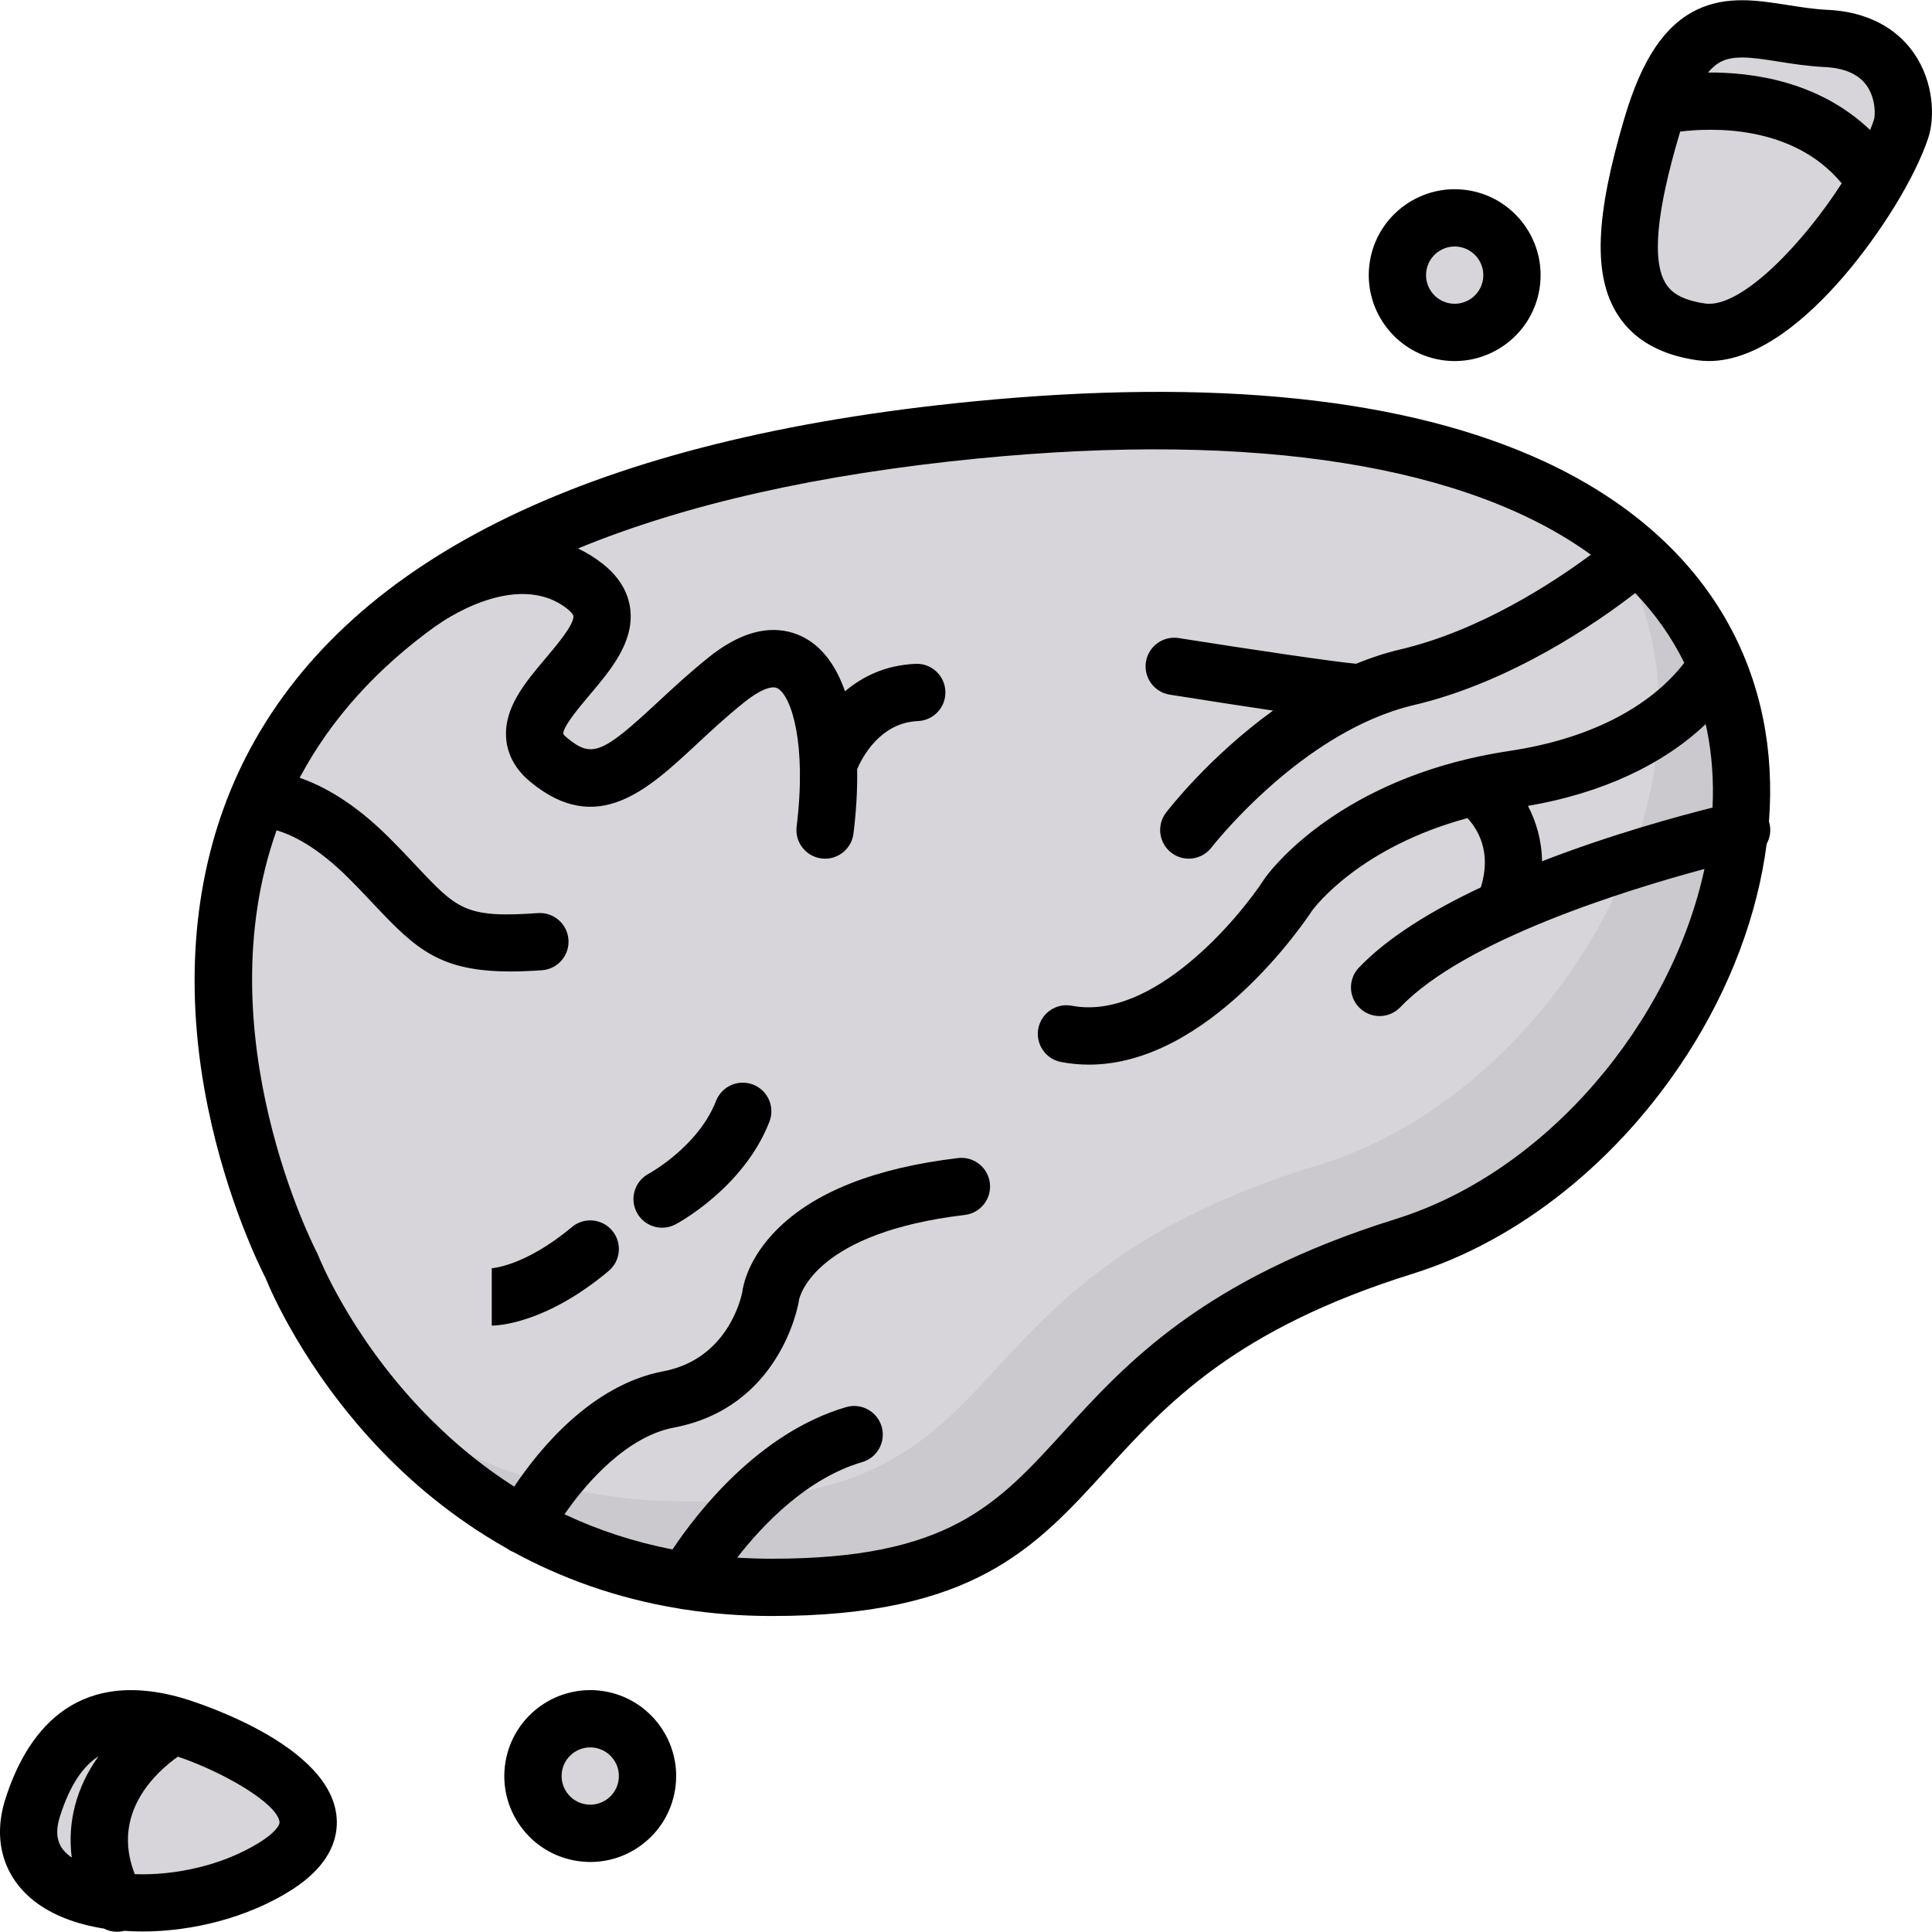 <?xml version="1.0" encoding="iso-8859-1"?>
<!-- Uploaded to: SVG Repo, www.svgrepo.com, Generator: SVG Repo Mixer Tools -->
<svg height="800px" width="800px" version="1.1" id="Layer_1" xmlns="http://www.w3.org/2000/svg" xmlns:xlink="http://www.w3.org/1999/xlink" 
	 viewBox="0 0 511.999 511.999" xml:space="preserve">
<path style="fill:#D7D5D9;" d="M76.771,334.156c0,0-101.409-194.446,182.729-220.202S476.537,299.25,371.699,331.119
	s-73.762,89.833-168.277,89.132C108.905,419.551,76.771,334.156,76.771,334.156z"/>
<path style="opacity:0.27;fill:#ACAAB1;enable-background:new    ;" d="M425.414,140.874
	c40.135,58.352-10.584,148.002-76.002,167.888c-104.84,31.869-73.762,89.834-168.277,89.132
	c-36.42-0.27-63.569-13.119-83.195-28.808c19.091,23.685,52.49,50.771,105.551,51.165c94.515,0.7,63.439-57.263,168.277-89.132
	C446.329,308.454,501.8,195.16,425.414,140.874z"/>
<g>
	<path style="fill:#D7D5D9;" d="M46.027,457.23c-10.421-2.954-28.726-5.472-37.389,21.886
		c-8.663,27.358,37.389,32.373,64.291,15.503C99.831,477.748,57.107,460.37,46.027,457.23z"/>
	<circle style="fill:#D7D5D9;" cx="385.503" cy="72.915" r="15.18"/>
	<circle style="fill:#D7D5D9;" cx="156.416" cy="470.664" r="15.18"/>
	<path style="fill:#D7D5D9;" d="M457.219,8.037c0.373-0.071,0.751-0.13,1.13-0.18C457.969,7.908,457.593,7.966,457.219,8.037z"/>
	<path style="fill:#D7D5D9;" d="M442.371,85.57c-0.286-0.135-0.557-0.283-0.831-0.428C441.814,85.287,442.085,85.436,442.371,85.57z
		"/>
	<path style="fill:#D7D5D9;" d="M456.082,8.293c0.366-0.094,0.736-0.178,1.108-0.25C456.818,8.115,456.449,8.199,456.082,8.293z"/>
	<path style="fill:#D7D5D9;" d="M458.51,7.837c0.371-0.047,0.746-0.084,1.122-0.112C459.255,7.752,458.881,7.79,458.51,7.837z"/>
	<path style="fill:#D7D5D9;" d="M443.848,86.203c-0.29-0.112-0.564-0.238-0.843-0.358C443.284,85.965,443.557,86.09,443.848,86.203z
		"/>
	<path style="fill:#D7D5D9;" d="M440.995,84.858c-0.28-0.159-0.544-0.332-0.812-0.502C440.45,84.526,440.714,84.699,440.995,84.858z
		"/>
	<path style="fill:#D7D5D9;" d="M438.545,83.188c-0.256-0.208-0.497-0.431-0.738-0.653
		C438.048,82.757,438.288,82.979,438.545,83.188z"/>
	<path style="fill:#D7D5D9;" d="M455.999,87.785c-0.327,0.061-0.653,0.112-0.977,0.155
		C455.346,87.898,455.671,87.846,455.999,87.785z"/>
	<path style="fill:#D7D5D9;" d="M437.466,82.228c-0.241-0.235-0.467-0.483-0.692-0.731
		C436.999,81.746,437.225,81.994,437.466,82.228z"/>
	<path style="fill:#D7D5D9;" d="M454.901,8.64c0.354-0.117,0.709-0.226,1.069-0.32C455.611,8.416,455.255,8.523,454.901,8.64z"/>
	<path style="fill:#D7D5D9;" d="M453.679,9.099c0.351-0.149,0.704-0.281,1.061-0.404C454.384,8.818,454.03,8.951,453.679,9.099z"/>
	<path style="fill:#D7D5D9;" d="M439.721,84.064c-0.27-0.184-0.524-0.382-0.779-0.577C439.197,83.684,439.45,83.881,439.721,84.064z
		"/>
	<path style="fill:#D7D5D9;" d="M451.469,10.241c0.338-0.208,0.679-0.404,1.023-0.583C452.148,9.838,451.807,10.034,451.469,10.241z
		"/>
	<path style="fill:#D7D5D9;" d="M453.289,88.079c-0.331,0.009-0.66,0.007-0.988-0.006C452.628,88.086,452.958,88.088,453.289,88.079
		z"/>
	<path style="fill:#D7D5D9;" d="M466.258,7.933c0.413,0.046,0.829,0.095,1.248,0.149C467.087,8.028,466.671,7.979,466.258,7.933z"/>
	<path style="fill:#D7D5D9;" d="M467.668,8.103c0.878,0.114,1.769,0.243,2.673,0.381C469.437,8.346,468.547,8.216,467.668,8.103z"/>
	<path style="fill:#D7D5D9;" d="M451.974,88.059c-0.396-0.024-0.789-0.058-1.179-0.114
		C451.185,88.001,451.578,88.034,451.974,88.059z"/>
	<path style="fill:#D7D5D9;" d="M454.723,87.98c-0.403,0.046-0.805,0.079-1.202,0.095C453.918,88.059,454.319,88.026,454.723,87.98z
		"/>
	<path style="fill:#D7D5D9;" d="M470.379,8.49c0.467,0.071,0.935,0.145,1.408,0.219C471.314,8.633,470.845,8.561,470.379,8.49z"/>
	<path style="fill:#D7D5D9;" d="M459.769,7.716c0.78-0.055,1.573-0.072,2.376-0.06C461.342,7.643,460.551,7.661,459.769,7.716z"/>
	<path style="fill:#D7D5D9;" d="M445.427,86.755c-0.288-0.091-0.56-0.194-0.839-0.291C444.868,86.561,445.139,86.664,445.427,86.755
		z"/>
	<path style="fill:#D7D5D9;" d="M447.111,87.229c-0.279-0.07-0.541-0.152-0.813-0.228C446.57,87.077,446.833,87.159,447.111,87.229z
		"/>
	<path style="fill:#D7D5D9;" d="M448.9,87.624c-0.237-0.046-0.458-0.102-0.69-0.152C448.441,87.522,448.664,87.579,448.9,87.624z"/>
	<path style="fill:#D7D5D9;" d="M463.632,7.709c0.821,0.047,1.652,0.118,2.496,0.209C465.284,7.828,464.452,7.756,463.632,7.709z"/>
	<path style="fill:#D7D5D9;" d="M462.293,7.658c0.392,0.008,0.785,0.022,1.182,0.044C463.079,7.68,462.685,7.665,462.293,7.658z"/>
	<path style="fill:#D7D5D9;" d="M452.563,9.623c0.345-0.177,0.692-0.341,1.042-0.491C453.256,9.282,452.908,9.445,452.563,9.623z"/>
	<path style="fill:#D7D5D9;" d="M431.85,67.809c-0.031-0.536-0.05-1.086-0.061-1.646C431.801,66.723,431.819,67.273,431.85,67.809z"
		/>
	<path style="fill:#D7D5D9;" d="M434.917,43.94c0.229-0.936,0.47-1.888,0.723-2.857C435.387,42.052,435.145,43.004,434.917,43.94z"
		/>
	<path style="fill:#D7D5D9;" d="M432.361,57.116c0.094-0.723,0.2-1.46,0.318-2.21C432.562,55.655,432.455,56.393,432.361,57.116z"/>
	<path style="fill:#D7D5D9;" d="M436.485,81.184c-0.225-0.261-0.434-0.536-0.642-0.814
		C436.052,80.647,436.261,80.922,436.485,81.184z"/>
	<path style="fill:#D7D5D9;" d="M432.004,69.659c-0.055-0.502-0.097-1.018-0.133-1.542
		C431.907,68.641,431.949,69.157,432.004,69.659z"/>
	<path style="fill:#D7D5D9;" d="M431.782,65.863c-0.007-0.571-0.001-1.157,0.012-1.752
		C431.781,64.707,431.775,65.292,431.782,65.863z"/>
	<path style="fill:#D7D5D9;" d="M432.091,59.448c0.069-0.682,0.149-1.379,0.239-2.089C432.241,58.069,432.16,58.766,432.091,59.448z
		"/>
	<path style="fill:#D7D5D9;" d="M432.712,54.684c0.12-0.763,0.253-1.542,0.397-2.334C432.965,53.141,432.833,53.921,432.712,54.684z
		"/>
	<path style="fill:#D7D5D9;" d="M433.657,49.517c0.174-0.848,0.36-1.711,0.559-2.591C434.017,47.806,433.831,48.669,433.657,49.517z
		"/>
	<path style="fill:#D7D5D9;" d="M432.247,71.417c-0.079-0.469-0.144-0.95-0.202-1.44C432.103,70.467,432.168,70.95,432.247,71.417z"
		/>
	<path style="fill:#D7D5D9;" d="M431.904,61.685c0.042-0.645,0.098-1.302,0.163-1.972C432.002,60.381,431.947,61.04,431.904,61.685z
		"/>
	<path style="fill:#D7D5D9;" d="M433.145,52.152c0.148-0.806,0.307-1.625,0.477-2.46C433.451,50.525,433.292,51.346,433.145,52.152z
		"/>
	<path style="fill:#D7D5D9;" d="M431.802,63.822c0.018-0.607,0.048-1.23,0.087-1.862C431.849,62.593,431.819,63.215,431.802,63.822z
		"/>
	<path style="fill:#D7D5D9;" d="M435.661,40.999c0.257-0.984,0.526-1.984,0.809-3.002C436.188,39.016,435.919,40.017,435.661,40.999
		z"/>
	<path style="fill:#D7D5D9;" d="M432.578,73.083c-0.101-0.437-0.189-0.888-0.271-1.344
		C432.389,72.195,432.477,72.647,432.578,73.083z"/>
	<path style="fill:#D7D5D9;" d="M448.214,12.811c0.323-0.318,0.648-0.62,0.977-0.904C448.863,12.191,448.537,12.494,448.214,12.811z
		"/>
	<path style="fill:#D7D5D9;" d="M449.219,11.885c0.33-0.282,0.662-0.545,0.998-0.794C449.881,11.339,449.548,11.603,449.219,11.885z
		"/>
	<path style="fill:#D7D5D9;" d="M435.601,80.054c-0.206-0.288-0.398-0.591-0.586-0.895
		C435.203,79.463,435.394,79.765,435.601,80.054z"/>
	<path style="fill:#D7D5D9;" d="M450.317,11.014c0.33-0.242,0.663-0.466,0.998-0.677C450.98,10.548,450.647,10.772,450.317,11.014z"
		/>
	<path style="fill:#D7D5D9;" d="M434.113,77.532c-0.166-0.345-0.319-0.703-0.467-1.067
		C433.795,76.828,433.947,77.187,434.113,77.532z"/>
	<path style="fill:#D7D5D9;" d="M434.81,78.836c-0.186-0.316-0.358-0.646-0.527-0.979C434.452,78.191,434.623,78.52,434.81,78.836z"
		/>
	<path style="fill:#D7D5D9;" d="M444.131,18.078c0.29-0.477,0.584-0.933,0.88-1.37C444.715,17.144,444.421,17.602,444.131,18.078z"
		/>
	<path style="fill:#D7D5D9;" d="M432.999,74.656c-0.123-0.406-0.234-0.825-0.339-1.25C432.764,73.831,432.874,74.251,432.999,74.656
		z"/>
	<path style="fill:#D7D5D9;" d="M447.136,13.949c0.31-0.35,0.622-0.682,0.937-0.998C447.757,13.267,447.445,13.599,447.136,13.949z"
		/>
	<path style="fill:#D7D5D9;" d="M445.138,16.525c0.614-0.893,1.241-1.703,1.878-2.436C446.378,14.822,445.752,15.631,445.138,16.525
		z"/>
	<path style="fill:#D7D5D9;" d="M433.51,76.139c-0.146-0.374-0.277-0.763-0.404-1.157C433.234,75.375,433.364,75.764,433.51,76.139z
		"/>
	<path style="fill:#D7D5D9;" d="M434.248,46.782c0.201-0.891,0.415-1.798,0.64-2.721C434.663,44.984,434.449,45.891,434.248,46.782z
		"/>
	<path style="fill:#D7D5D9;" d="M476.097,75.452c-0.398,0.384-0.797,0.762-1.198,1.133C475.3,76.214,475.699,75.836,476.097,75.452z
		"/>
	<path style="fill:#D7D5D9;" d="M474.789,76.689c-0.436,0.403-0.874,0.797-1.314,1.185
		C473.914,77.486,474.351,77.092,474.789,76.689z"/>
	<path style="fill:#D7D5D9;" d="M480.349,71.088c-0.397,0.433-0.796,0.86-1.198,1.283C479.552,71.949,479.952,71.52,480.349,71.088z
		"/>
	<path style="fill:#D7D5D9;" d="M481.738,69.546c-0.432,0.489-0.867,0.974-1.306,1.452C480.87,70.52,481.306,70.035,481.738,69.546z
		"/>
	<path style="fill:#D7D5D9;" d="M473.225,78.092c-0.366,0.321-0.734,0.636-1.101,0.944
		C472.491,78.727,472.859,78.412,473.225,78.092z"/>
	<path style="fill:#D7D5D9;" d="M470.386,80.447c-0.383,0.3-0.765,0.591-1.149,0.877C469.621,81.039,470.004,80.748,470.386,80.447z
		"/>
	<path style="fill:#D7D5D9;" d="M468.915,81.565c-0.42,0.309-0.841,0.611-1.262,0.902C468.074,82.175,468.494,81.873,468.915,81.565
		z"/>
	<path style="fill:#D7D5D9;" d="M502.597,37.373c-0.2,0.484-0.412,0.977-0.637,1.481C502.185,38.35,502.396,37.856,502.597,37.373z"
		/>
	<path style="fill:#D7D5D9;" d="M483.029,68.059c-0.395,0.462-0.792,0.921-1.193,1.374C482.237,68.98,482.635,68.522,483.029,68.059
		z"/>
	<path style="fill:#D7D5D9;" d="M471.859,79.259c-0.436,0.362-0.872,0.718-1.31,1.063C470.987,79.977,471.423,79.622,471.859,79.259
		z"/>
	<path style="fill:#D7D5D9;" d="M444.001,18.293c-0.3,0.498-0.596,1.013-0.89,1.555l0,0
		C443.405,19.306,443.703,18.792,444.001,18.293z"/>
	<path style="fill:#D7D5D9;" d="M493.977,53.311c-0.703,1.09-1.432,2.187-2.184,3.284C492.545,55.498,493.274,54.401,493.977,53.311
		z"/>
	<path style="fill:#D7D5D9;" d="M491.772,56.625c-1.121,1.635-2.294,3.273-3.51,4.894C489.478,59.898,490.651,58.261,491.772,56.625
		z"/>
	<path style="fill:#D7D5D9;" d="M501.127,40.663L501.127,40.663c0.263-0.552,0.511-1.09,0.749-1.621
		C501.638,39.572,501.39,40.112,501.127,40.663z"/>
	<path style="fill:#D7D5D9;" d="M499.577,16.664c-0.524-0.579-1.098-1.134-1.726-1.661
		C498.479,15.529,499.052,16.085,499.577,16.664z"/>
	<path style="fill:#D7D5D9;" d="M488.221,61.574c-0.795,1.06-1.609,2.111-2.439,3.151C486.612,63.685,487.426,62.634,488.221,61.574
		z"/>
	<path style="fill:#D7D5D9;" d="M467.61,82.496c-0.433,0.299-0.867,0.585-1.301,0.863C466.742,83.081,467.176,82.795,467.61,82.496z
		"/>
	<path style="fill:#D7D5D9;" d="M476.351,75.206c0.871-0.846,1.737-1.72,2.593-2.617C478.089,73.487,477.224,74.36,476.351,75.206z"
		/>
	<path style="fill:#D7D5D9;" d="M485.666,64.871c-0.821,1.026-1.657,2.04-2.507,3.037C484.009,66.911,484.845,65.897,485.666,64.871
		z"/>
	<path style="fill:#D7D5D9;" d="M437.377,34.803c-0.311,1.068-0.609,2.118-0.895,3.15C436.768,36.921,437.066,35.872,437.377,34.803
		L437.377,34.803z"/>
	<path style="fill:#D7D5D9;" d="M493.401,12.257c1.289,0.57,2.44,1.238,3.465,1.979C495.841,13.495,494.691,12.827,493.401,12.257z"
		/>
	<path style="fill:#D7D5D9;" d="M480.604,9.937c0.088,0.009,0.176,0.018,0.265,0.026C480.78,9.955,480.692,9.946,480.604,9.937z"/>
	<path style="fill:#D7D5D9;" d="M503.243,35.746c-0.171,0.453-0.355,0.92-0.551,1.396C502.887,36.666,503.072,36.199,503.243,35.746
		z"/>
	<path style="fill:#D7D5D9;" d="M464.65,84.375c-0.427,0.248-0.853,0.484-1.279,0.709C463.797,84.859,464.223,84.622,464.65,84.375z
		"/>
	<path style="fill:#D7D5D9;" d="M482.227,10.081c0.083,0.006,0.165,0.012,0.248,0.017C482.393,10.092,482.31,10.087,482.227,10.081z
		"/>
	<path style="fill:#D7D5D9;" d="M476.004,9.36c0.1,0.015,0.2,0.029,0.302,0.044C476.205,9.389,476.104,9.374,476.004,9.36z"/>
	<path style="fill:#D7D5D9;" d="M477.601,9.584c0.076,0.01,0.153,0.02,0.23,0.03C477.755,9.604,477.678,9.595,477.601,9.584z"/>
	<path style="fill:#D7D5D9;" d="M463.085,85.231c-0.345,0.179-0.69,0.35-1.034,0.514C462.396,85.581,462.74,85.41,463.085,85.231z"
		/>
	<path style="fill:#D7D5D9;" d="M471.796,8.709c0.538,0.085,1.082,0.171,1.628,0.256C472.877,8.879,472.335,8.794,471.796,8.709z"/>
	<path style="fill:#D7D5D9;" d="M461.715,85.904c-0.425,0.196-0.849,0.383-1.271,0.555C460.865,86.288,461.289,86.1,461.715,85.904z
		"/>
	<path style="fill:#D7D5D9;" d="M479.135,9.778c0.034,0.004,0.07,0.009,0.104,0.013C479.205,9.786,479.17,9.782,479.135,9.778z"/>
	<path style="fill:#D7D5D9;" d="M460.315,86.508c-0.383,0.153-0.764,0.293-1.144,0.426
		C459.551,86.802,459.932,86.661,460.315,86.508z"/>
	<path style="fill:#D7D5D9;" d="M457.553,87.436c-0.413,0.11-0.824,0.205-1.233,0.288C456.73,87.642,457.14,87.547,457.553,87.436z"
		/>
	<path style="fill:#D7D5D9;" d="M503.799,34.186c-0.147,0.442-0.312,0.902-0.486,1.37C503.487,35.087,503.652,34.628,503.799,34.186
		z"/>
	<path style="fill:#D7D5D9;" d="M458.823,87.052c-0.364,0.12-0.729,0.233-1.091,0.333C458.095,87.283,458.459,87.172,458.823,87.052
		z"/>
	<path style="fill:#D7D5D9;" d="M465.98,83.567c-0.355,0.224-0.71,0.441-1.066,0.651C465.269,84.009,465.624,83.791,465.98,83.567z"
		/>
	<path style="fill:#D7D5D9;" d="M503.917,25.261c0.216,0.974,0.354,1.931,0.429,2.85C504.271,27.192,504.133,26.234,503.917,25.261z
		"/>
	<path style="fill:#D7D5D9;" d="M502.144,20.358c0.337,0.644,0.63,1.297,0.884,1.953C502.775,21.656,502.481,21.002,502.144,20.358z
		"/>
	<path style="fill:#D7D5D9;" d="M474.461,9.127c0.098,0.015,0.196,0.03,0.294,0.046C474.657,9.158,474.559,9.142,474.461,9.127z"/>
	<path style="fill:#D7D5D9;" d="M500.326,17.548c0.711,0.9,1.314,1.845,1.819,2.81C501.639,19.393,501.037,18.448,500.326,17.548z"
		/>
</g>
<g>
	<path style="fill:#ACAAB1;" d="M493.978,53.309c2.866-4.443,5.307-8.782,7.15-12.647l0,0
		C499.285,44.527,496.843,48.867,493.978,53.309z"/>
	<path style="fill:#ACAAB1;" d="M437.835,33.225c-0.159,0.535-0.306,1.051-0.458,1.578l0,0
		C437.53,34.277,437.676,33.76,437.835,33.225z"/>
	<path style="fill:#ACAAB1;" d="M438.583,30.822c0.136-0.419,0.272-0.833,0.409-1.239C438.855,29.989,438.719,30.403,438.583,30.822
		z"/>
	<path style="fill:#ACAAB1;" d="M439.788,27.331c0.195-0.527,0.392-1.043,0.589-1.544C440.18,26.288,439.984,26.804,439.788,27.331z
		"/>
	<path style="fill:#ACAAB1;" d="M443.112,19.848L443.112,19.848c-0.216,0.399-0.43,0.814-0.643,1.237
		C442.683,20.662,442.896,20.247,443.112,19.848z"/>
	<path style="fill:#ACAAB1;" d="M437.835,33.225c0.188-0.633,0.379-1.246,0.57-1.849C438.214,31.979,438.023,32.593,437.835,33.225z
		"/>
	<path style="fill:#ACAAB1;" d="M439.19,29.005c0.14-0.403,0.28-0.798,0.421-1.187C439.471,28.207,439.33,28.602,439.19,29.005z"/>
	<path style="fill:#ACAAB1;" d="M440.388,25.762c0.205-0.519,0.413-1.021,0.622-1.512C440.8,24.741,440.593,25.242,440.388,25.762z"
		/>
	<path style="fill:#ACAAB1;" d="M441.828,22.414c0.158-0.338,0.317-0.669,0.477-0.993C442.144,21.745,441.986,22.076,441.828,22.414
		z"/>
	<path style="fill:#ACAAB1;" d="M441.164,23.894c0.158-0.364,0.316-0.723,0.476-1.072C441.479,23.172,441.322,23.529,441.164,23.894
		z"/>
</g>
<g>
	<path style="fill:#D7D5D9;" d="M501.127,40.663c0.263-0.551,0.511-1.09,0.749-1.621c0.028-0.063,0.057-0.127,0.085-0.188
		c0.224-0.504,0.435-0.997,0.637-1.481c0.032-0.078,0.064-0.155,0.095-0.232c0.195-0.476,0.379-0.942,0.551-1.396
		c0.024-0.064,0.047-0.126,0.07-0.19c0.174-0.469,0.339-0.928,0.486-1.37c0.485-1.458,0.745-3.627,0.546-6.076
		c-0.074-0.918-0.214-1.875-0.429-2.85c-0.216-0.975-0.507-1.964-0.889-2.949c-0.254-0.656-0.547-1.31-0.884-1.953
		c-0.505-0.965-1.107-1.911-1.819-2.81c-0.237-0.301-0.487-0.595-0.749-0.884c-0.524-0.579-1.098-1.134-1.726-1.661
		c-0.315-0.263-0.642-0.519-0.984-0.766c-1.025-0.742-2.176-1.41-3.465-1.979c-2.578-1.141-5.708-1.891-9.488-2.072
		c-0.483-0.023-0.961-0.054-1.439-0.088c-0.083-0.006-0.166-0.011-0.248-0.017c-0.455-0.034-0.908-0.074-1.359-0.117
		c-0.088-0.008-0.177-0.017-0.265-0.026c-0.457-0.046-0.912-0.094-1.364-0.147c-0.035-0.004-0.07-0.008-0.104-0.013
		c-0.437-0.052-0.871-0.106-1.304-0.163c-0.077-0.01-0.154-0.02-0.23-0.03c-0.434-0.058-0.866-0.118-1.295-0.18
		c-0.101-0.014-0.201-0.029-0.302-0.044c-0.419-0.062-0.835-0.123-1.249-0.187c-0.098-0.015-0.196-0.03-0.294-0.046
		c-0.347-0.054-0.692-0.107-1.036-0.162c-0.546-0.086-1.091-0.172-1.628-0.256c-0.003,0-0.006-0.001-0.009-0.001
		c-0.473-0.074-0.942-0.148-1.408-0.219c-0.013-0.002-0.025-0.004-0.038-0.006c-0.904-0.138-1.793-0.266-2.673-0.381
		c-0.054-0.007-0.108-0.014-0.162-0.021c-0.419-0.054-0.835-0.103-1.248-0.149c-0.044-0.005-0.087-0.009-0.131-0.014
		c-0.844-0.091-1.676-0.163-2.496-0.209c-0.053-0.003-0.104-0.006-0.157-0.009c-0.397-0.021-0.79-0.035-1.182-0.044
		c-0.05-0.001-0.098-0.001-0.148-0.002c-0.804-0.012-1.596,0.005-2.376,0.06c-0.046,0.003-0.092,0.006-0.138,0.009
		c-0.376,0.028-0.751,0.066-1.122,0.112c-0.054,0.007-0.107,0.014-0.161,0.021c-0.38,0.051-0.756,0.108-1.13,0.18
		c-0.009,0.002-0.019,0.004-0.028,0.006c-0.372,0.072-0.742,0.156-1.108,0.25c-0.037,0.009-0.075,0.018-0.112,0.028
		c-0.359,0.094-0.715,0.201-1.069,0.32c-0.054,0.018-0.107,0.036-0.161,0.055c-0.356,0.122-0.71,0.256-1.061,0.404
		c-0.024,0.01-0.049,0.022-0.073,0.032c-0.35,0.15-0.697,0.314-1.042,0.491c-0.024,0.012-0.048,0.023-0.072,0.036
		c-0.344,0.179-0.684,0.374-1.023,0.583c-0.051,0.031-0.102,0.063-0.153,0.095c-0.335,0.212-0.668,0.435-0.998,0.677
		c-0.033,0.025-0.068,0.052-0.101,0.077c-0.335,0.249-0.668,0.512-0.998,0.794c-0.009,0.008-0.018,0.015-0.028,0.023
		c-0.328,0.282-0.654,0.586-0.977,0.904c-0.048,0.047-0.095,0.093-0.143,0.141c-0.315,0.316-0.627,0.648-0.937,0.998
		c-0.04,0.046-0.08,0.093-0.119,0.139c-0.638,0.733-1.264,1.543-1.878,2.436c-0.042,0.061-0.084,0.121-0.126,0.183
		c-0.297,0.437-0.59,0.894-0.88,1.37c-0.044,0.071-0.086,0.144-0.13,0.216c-0.3,0.498-0.596,1.013-0.89,1.555
		C453.943,18.457,483.375,17.209,501.127,40.663z"/>
	<path style="fill:#D7D5D9;" d="M489.456,50.369c-15.707-21.558-46.943-15.081-47.254-15.013c-1.692,0.365-3.37,0.13-4.824-0.553
		c-0.311,1.068-0.609,2.118-0.895,3.15c-0.004,0.015-0.008,0.029-0.012,0.045c-0.281,1.018-0.551,2.018-0.809,3.002
		c-0.007,0.028-0.014,0.056-0.021,0.084c-0.253,0.97-0.494,1.922-0.723,2.857c-0.01,0.04-0.019,0.08-0.029,0.12
		c-0.225,0.923-0.438,1.83-0.64,2.721c-0.011,0.049-0.021,0.096-0.032,0.145c-0.197,0.879-0.384,1.743-0.559,2.591
		c-0.012,0.058-0.023,0.115-0.035,0.173c-0.17,0.835-0.33,1.656-0.477,2.46c-0.012,0.067-0.023,0.132-0.035,0.198
		c-0.144,0.792-0.276,1.571-0.397,2.334c-0.012,0.074-0.022,0.148-0.034,0.222c-0.116,0.751-0.223,1.488-0.318,2.21
		c-0.01,0.082-0.02,0.162-0.03,0.244c-0.09,0.709-0.171,1.407-0.239,2.089c-0.009,0.088-0.016,0.175-0.024,0.263
		c-0.065,0.67-0.119,1.329-0.163,1.972c-0.006,0.093-0.01,0.183-0.016,0.275c-0.039,0.633-0.069,1.254-0.087,1.862
		c-0.003,0.097-0.003,0.192-0.006,0.289c-0.014,0.595-0.019,1.18-0.012,1.752c0.001,0.101,0.005,0.2,0.007,0.301
		c0.01,0.559,0.029,1.109,0.061,1.646c0.006,0.104,0.015,0.205,0.022,0.309c0.034,0.524,0.077,1.04,0.133,1.542
		c0.012,0.107,0.027,0.212,0.039,0.318c0.059,0.49,0.123,0.972,0.202,1.44c0.018,0.109,0.04,0.214,0.06,0.321
		c0.082,0.457,0.17,0.908,0.271,1.344c0.025,0.109,0.056,0.215,0.082,0.323c0.105,0.425,0.215,0.844,0.339,1.25
		c0.034,0.111,0.073,0.217,0.108,0.326c0.126,0.394,0.258,0.781,0.404,1.157c0.044,0.111,0.092,0.217,0.137,0.327
		c0.148,0.362,0.301,0.722,0.467,1.067c0.054,0.111,0.113,0.217,0.169,0.326c0.169,0.333,0.341,0.662,0.527,0.979
		c0.065,0.11,0.137,0.214,0.204,0.322c0.189,0.305,0.381,0.606,0.586,0.895c0.078,0.108,0.163,0.21,0.243,0.317
		c0.207,0.276,0.417,0.552,0.642,0.814c0.093,0.108,0.193,0.208,0.289,0.314c0.225,0.249,0.451,0.497,0.692,0.731
		c0.109,0.106,0.228,0.204,0.34,0.308c0.241,0.222,0.482,0.444,0.738,0.653c0.128,0.104,0.265,0.199,0.397,0.3
		c0.255,0.196,0.509,0.393,0.779,0.577c0.149,0.101,0.31,0.193,0.462,0.291c0.267,0.17,0.531,0.343,0.812,0.502
		c0.175,0.1,0.363,0.189,0.544,0.284c0.274,0.145,0.544,0.293,0.831,0.428c0.204,0.096,0.423,0.182,0.634,0.273
		c0.279,0.121,0.553,0.246,0.843,0.358c0.24,0.093,0.494,0.174,0.741,0.261c0.278,0.098,0.551,0.201,0.839,0.291
		c0.282,0.088,0.58,0.165,0.871,0.246c0.271,0.076,0.533,0.158,0.813,0.228c0.356,0.089,0.73,0.165,1.099,0.244
		c0.232,0.05,0.453,0.106,0.69,0.152c0.614,0.119,1.246,0.226,1.895,0.32c0.39,0.057,0.783,0.09,1.179,0.114
		c0.108,0.006,0.218,0.011,0.327,0.015c0.328,0.012,0.657,0.015,0.988,0.006c0.077-0.002,0.154-0.001,0.232-0.004
		c0.399-0.016,0.799-0.05,1.202-0.095c0.099-0.011,0.199-0.026,0.3-0.039c0.324-0.043,0.65-0.094,0.977-0.155
		c0.107-0.02,0.215-0.038,0.322-0.061c0.409-0.083,0.82-0.178,1.233-0.288c0.06-0.016,0.119-0.035,0.179-0.052
		c0.362-0.1,0.726-0.213,1.091-0.333c0.115-0.038,0.232-0.077,0.347-0.117c0.381-0.132,0.761-0.273,1.144-0.426
		c0.043-0.017,0.085-0.032,0.129-0.05c0.422-0.171,0.846-0.358,1.271-0.555c0.112-0.052,0.225-0.105,0.336-0.159
		c0.344-0.164,0.689-0.335,1.034-0.514c0.095-0.05,0.19-0.097,0.286-0.148c0.426-0.226,0.852-0.461,1.279-0.709
		c0.088-0.051,0.176-0.105,0.264-0.157c0.355-0.209,0.71-0.426,1.066-0.651c0.109-0.069,0.22-0.138,0.329-0.208
		c0.433-0.278,0.867-0.564,1.301-0.863c0.014-0.01,0.028-0.02,0.043-0.03c0.421-0.29,0.841-0.593,1.262-0.902
		c0.107-0.079,0.216-0.159,0.323-0.24c0.384-0.285,0.766-0.577,1.149-0.877c0.055-0.043,0.109-0.084,0.163-0.126
		c0.437-0.345,0.873-0.699,1.31-1.063c0.088-0.074,0.177-0.149,0.265-0.224c0.367-0.309,0.735-0.623,1.101-0.944
		c0.083-0.073,0.167-0.145,0.25-0.219c0.439-0.388,0.876-0.781,1.314-1.185c0.037-0.034,0.074-0.07,0.111-0.104
		c0.401-0.371,0.799-0.75,1.198-1.133c0.085-0.082,0.17-0.163,0.254-0.246c0.871-0.846,1.737-1.72,2.593-2.617
		c0.069-0.072,0.138-0.145,0.206-0.218c0.401-0.423,0.801-0.851,1.198-1.283c0.027-0.03,0.056-0.06,0.083-0.09
		c0.438-0.479,0.873-0.962,1.305-1.452c0.032-0.037,0.066-0.075,0.098-0.112c0.401-0.454,0.798-0.913,1.193-1.374
		c0.044-0.051,0.087-0.101,0.13-0.152c0.849-0.997,1.686-2.011,2.507-3.037c0.038-0.049,0.078-0.097,0.116-0.146
		c0.83-1.04,1.643-2.092,2.439-3.151c0.014-0.018,0.027-0.037,0.041-0.056c1.215-1.621,2.388-3.258,3.51-4.894
		c0.007-0.01,0.014-0.02,0.02-0.029c0.752-1.097,1.481-2.194,2.184-3.284c0,0,0-0.001,0.001-0.001
		C492.223,52.929,490.595,51.934,489.456,50.369z"/>
</g>
<g>
	<path style="fill:#ACAAB1;" d="M441.009,24.25c0.052-0.12,0.103-0.237,0.155-0.356C441.112,24.013,441.061,24.129,441.009,24.25z"
		/>
	<path style="fill:#ACAAB1;" d="M439.611,27.818c0.059-0.162,0.117-0.327,0.177-0.487C439.73,27.491,439.671,27.656,439.611,27.818z
		"/>
	<path style="fill:#ACAAB1;" d="M442.304,21.421c0.055-0.111,0.11-0.226,0.165-0.335C442.415,21.195,442.359,21.309,442.304,21.421z
		"/>
	<path style="fill:#ACAAB1;" d="M438.404,31.376c0.06-0.187,0.119-0.369,0.179-0.555C438.524,31.007,438.464,31.189,438.404,31.376z
		"/>
	<path style="fill:#ACAAB1;" d="M438.993,29.584c0.066-0.194,0.132-0.388,0.198-0.579C439.125,29.196,439.059,29.389,438.993,29.584
		z"/>
	<path style="fill:#ACAAB1;" d="M440.377,25.787c0.003-0.008,0.006-0.017,0.01-0.025C440.384,25.77,440.381,25.779,440.377,25.787z"
		/>
	<path style="fill:#ACAAB1;" d="M441.639,22.823c0.063-0.138,0.125-0.273,0.189-0.409C441.765,22.549,441.702,22.685,441.639,22.823
		z"/>
	<polygon style="fill:#ACAAB1;" points="493.977,53.31 493.977,53.31 493.978,53.309 	"/>
</g>
<path d="M468.956,218.318c-0.045-0.199-0.102-0.393-0.162-0.584c0.717-9.37,0.218-18.551-1.554-27.289
	c-3.865-19.047-13.454-35.538-28.185-48.82c-0.141-0.138-0.286-0.266-0.434-0.391c-8.252-7.354-18.088-13.717-29.427-18.963
	c-36.368-16.826-87.362-22.162-151.562-15.863c-99.424,9.757-163.82,40.768-191.4,92.172c-1.759,3.279-3.358,6.645-4.802,10.089
	c-0.015,0.032-0.028,0.067-0.044,0.1c-0.072,0.172-0.143,0.345-0.215,0.518c-0.01,0.027-0.022,0.054-0.032,0.081
	c-10.216,24.805-12.308,53.7-5.995,84.344c5.051,24.521,13.734,42.059,15.226,44.96c1.342,3.322,10.13,23.919,29.579,44.614
	c8.54,9.088,19.938,18.945,34.457,27.111c0.302,0.22,0.616,0.427,0.957,0.606c0.245,0.128,0.495,0.235,0.746,0.334
	c12.391,6.741,26.996,12.212,43.977,14.97c0.377,0.096,0.759,0.153,1.142,0.189c7.338,1.131,15.11,1.761,23.34,1.761
	c53.364,0,69.706-17.934,88.627-38.699c15.917-17.466,33.956-37.263,81.246-52.022c28.062-8.759,54.545-29.913,72.66-58.039
	c11.476-17.82,18.652-37.104,21.082-55.853C469.05,222.079,469.377,220.204,468.956,218.318z M408.656,228.244
	c-0.082-5.659-1.599-10.598-3.739-14.675c19.46-3.321,35.686-10.837,47.099-21.668c0.116,0.52,0.239,1.038,0.345,1.564
	c1.354,6.672,1.811,13.57,1.479,20.554C444.791,216.289,426.971,221.137,408.656,228.244z M369.917,323.046
	c-51.217,15.985-71.58,38.332-87.943,56.289c-17.851,19.589-30.748,33.743-77.407,33.743c-3.106,0-6.169-0.103-9.197-0.293
	c6.869-8.843,18.532-21.038,33.123-25.316c4.023-1.18,6.327-5.397,5.147-9.419c-1.18-4.023-5.397-6.329-9.419-5.147
	c-23.266,6.823-39.665,28.203-46,37.715c-10.044-1.949-19.59-5.061-28.623-9.314c5.97-8.657,16.662-20.647,29.01-22.984
	c28.003-5.297,32.869-32.204,33.062-33.347c0.056-0.329,0.071-0.285,0.078-0.52c0.331-1.514,4.824-17.835,43.934-22.481
	c4.162-0.495,7.137-4.27,6.642-8.433c-0.493-4.162-4.268-7.138-8.432-6.642c-21.928,2.605-38.092,8.994-48.04,18.987
	c-7.386,7.42-8.876,14.392-9.173,16.671c-0.391,1.909-4.117,17.675-20.893,20.849c-19.09,3.612-32.995,20.79-39.514,30.561
	c-8.874-5.648-17.175-12.535-24.872-20.659c-18.921-19.973-26.961-40.326-27.04-40.53c-0.106-0.276-0.233-0.553-0.371-0.815
	c-0.329-0.622-29.918-57.786-10.696-111.913c3.922,1.125,10.628,4.221,19.11,12.703c2.654,2.656,4.959,5.102,6.992,7.259
	c10.922,11.597,17.303,17.438,35.916,17.438c2.528,0,5.283-0.107,8.304-0.324c4.182-0.299,7.329-3.931,7.03-8.111
	c-0.299-4.181-3.935-7.329-8.111-7.03c-19.144,1.366-21.371-1.002-32.088-12.38c-2.106-2.236-4.492-4.77-7.309-7.586
	c-9.261-9.261-17.471-13.749-23.72-15.886c0.083-0.157,0.16-0.315,0.245-0.472c8.168-15.186,20.111-28.417,35.718-39.691
	c0.269-0.151,0.534-0.315,0.788-0.502c0.204-0.15,20.539-14.868,34.156-4.119c1.153,0.909,1.598,1.599,1.629,1.913
	c0.224,2.223-4.478,7.784-7.287,11.108c-5.529,6.539-11.245,13.301-10.515,21.482c0.389,4.343,2.542,8.161,6.402,11.352
	c17.651,14.588,31.007,2.173,43.92-9.835c3.985-3.706,8.107-7.537,12.89-11.366c3.829-3.066,7.162-4.442,8.693-3.584
	c3.722,2.08,7.752,14.816,5.056,36.622c-0.514,4.16,2.441,7.949,6.601,8.464c0.317,0.039,0.63,0.059,0.941,0.059
	c3.776,0,7.048-2.816,7.523-6.66c0.752-6.084,1.067-11.794,0.973-17.062c1.298-3.044,6.071-12.331,16.11-12.746
	c4.189-0.173,7.443-3.709,7.27-7.897c-0.173-4.188-3.704-7.459-7.897-7.27c-8.017,0.331-14.133,3.418-18.702,7.274
	c-2.317-6.62-5.842-11.45-10.473-14.037c-5.202-2.905-13.861-4.398-25.582,4.985c-5.221,4.179-9.747,8.387-13.739,12.1
	c-14.668,13.638-17.351,14.676-23.914,9.252c-0.818-0.675-0.949-1.014-0.952-1.004c-0.159-1.876,4.489-7.373,6.987-10.328
	c5.469-6.469,11.668-13.801,10.799-22.429c-0.474-4.702-2.939-8.843-7.327-12.308c-2.14-1.69-4.336-3.03-6.558-4.077
	c28.468-11.727,63.817-19.705,105.942-23.839c73.995-7.261,129.914,1.895,162.478,25.484c-10.023,7.437-29.384,20.14-50.46,25.099
	c-4.053,0.953-7.979,2.259-11.766,3.803c-5.573-0.483-27.41-3.703-47-6.803c-4.132-0.654-8.027,2.171-8.683,6.31
	c-0.655,4.14,2.171,8.028,6.311,8.683c11.499,1.82,20.415,3.195,27.378,4.224c-16.831,12.153-27.67,26.135-28.365,27.044
	c-2.544,3.327-1.91,8.084,1.415,10.632c1.376,1.055,2.999,1.565,4.61,1.565c2.279,0,4.534-1.022,6.03-2.969
	c0.205-0.267,18.271-23.505,42.601-34.038c0.073-0.031,0.147-0.064,0.221-0.096c3.461-1.485,7.047-2.713,10.726-3.578
	c25.924-6.099,48.683-21.92,58.73-29.701c5.349,5.582,9.701,11.751,13.006,18.494c-9.296,12.005-25.589,20.245-46.295,23.33
	c-3.716,0.554-7.235,1.245-10.597,2.027c-0.122,0.023-0.243,0.055-0.365,0.084c-37.593,8.873-53.175,30.597-53.875,31.601
	c-0.05,0.07-0.097,0.141-0.144,0.213c-6.965,10.731-29.706,37.683-51.027,33.61c-4.118-0.784-8.093,1.914-8.879,6.03
	c-0.787,4.117,1.913,8.093,6.03,8.88c2.496,0.477,4.955,0.698,7.386,0.698c31.542-0.005,56.932-37.472,59.114-40.785
	c1.07-1.453,12.984-16.891,41.188-24.552c2.71,2.92,6.498,9.004,3.54,18.363c-12.787,6.023-24.567,13.152-32.31,21.271
	c-2.892,3.034-2.779,7.838,0.255,10.731c1.469,1.402,3.354,2.097,5.237,2.097c2.003,0,4.002-0.788,5.494-2.352
	c17.012-17.84,59.901-31.066,80.594-36.633C442.98,270.746,410.101,310.505,369.917,323.046z"/>
<path d="M151.544,325.189c-12.451,10.438-21.289,10.928-21.376,10.931l0.156-0.002v15.18c1.403,0,14.188-0.406,30.971-14.476
	c3.212-2.693,3.633-7.481,0.94-10.693C159.544,322.917,154.757,322.495,151.544,325.189z"/>
<path d="M199.589,287.436c-3.905-1.523-8.307,0.41-9.829,4.315c-4.717,12.1-17.674,19.209-17.869,19.314
	c-3.689,1.967-5.092,6.551-3.135,10.248c1.362,2.573,3.992,4.04,6.715,4.04c1.197,0,2.413-0.284,3.545-0.883
	c0.735-0.389,18.075-9.729,24.888-27.205C205.426,293.358,203.495,288.958,199.589,287.436z"/>
<path d="M48.098,449.928c-0.001,0-0.001,0-0.002,0c-0.012-0.003-0.024-0.006-0.036-0.009c-28.926-8.185-41.338,10.113-46.657,26.906
	c-3.4,10.737-0.552,20.611,7.816,27.087c4.745,3.674,11.138,6.056,18.325,7.185c1.066,0.541,2.243,0.84,3.443,0.84
	c0.636,0,1.276-0.082,1.906-0.247c1.589,0.11,3.201,0.173,4.834,0.173c13.31,0,27.834-3.667,39.233-10.814
	c11.419-7.162,12.903-15.059,12.137-20.422C86.291,460.976,48.479,450.036,48.098,449.928z M15.874,481.407
	c2.699-8.522,6.222-13.403,10.215-15.962c-5.903,8.283-8.263,17.465-7.078,26.819c-0.168-0.118-0.343-0.234-0.501-0.356
	C16.281,490.182,13.968,487.429,15.874,481.407z M68.896,488.188c-9.993,6.266-22.642,8.859-33.175,8.489
	c-6.378-16.182,5.645-27.051,11.424-31.148c12.089,4.093,26.223,12.333,26.925,17.245C74.213,483.765,72.667,485.824,68.896,488.188
	z"/>
<path d="M507.293,14.216c-3.4-4.959-10.153-10.999-23.017-11.612c-3.548-0.169-7.084-0.728-10.506-1.267
	c-7.999-1.263-16.27-2.568-24.206,1.297c-8.418,4.099-14.457,13.133-19.004,28.429c-7.861,26.441-8.408,42.108-1.83,52.389
	c4.2,6.563,11.259,10.603,20.981,12.005c1.051,0.152,2.102,0.225,3.151,0.225c13.348,0,26.455-11.743,35.371-22.03
	c10.13-11.687,19.281-26.584,22.767-37.07C512.83,31.082,512.449,21.738,507.293,14.216z M456.209,16.282
	c1.559-0.759,3.386-1.046,5.469-1.046c2.786,0,6.034,0.512,9.723,1.096c3.646,0.576,7.777,1.228,12.152,1.436
	c5.328,0.253,9.102,1.947,11.219,5.033c2.308,3.368,2.242,7.736,1.825,8.99c-0.284,0.855-0.624,1.748-0.992,2.659
	c-13.472-12.851-30.99-15.334-42.967-15.234C453.788,17.868,454.978,16.881,456.209,16.282z M452.972,80.508
	c-0.373,0-0.738-0.025-1.092-0.077c-6.972-1.006-9.254-3.429-10.363-5.163c-3.796-5.932-2.621-18.977,3.595-39.88
	c0.052-0.175,0.105-0.339,0.158-0.511c7.999-0.991,29.779-1.992,42.796,13.712C477.983,64.288,462.476,80.509,452.972,80.508z"/>
<path d="M381.812,95.382c1.245,0.204,2.483,0.304,3.706,0.304c10.943,0,20.625-7.935,22.455-19.079v-0.001
	c2.036-12.39-6.388-24.125-18.776-26.161c-12.388-2.032-24.126,6.387-26.162,18.777C360.999,81.61,369.424,93.345,381.812,95.382z
	 M378.015,71.682c0.611-3.715,3.838-6.36,7.486-6.36c0.407,0,0.821,0.033,1.236,0.101c4.129,0.678,6.936,4.59,6.259,8.72
	c-0.68,4.13-4.588,6.936-8.721,6.258C380.145,79.724,377.337,75.811,378.015,71.682z"/>
<path d="M160.112,448.197c-12.388-2.037-24.124,6.388-26.161,18.777c-0.986,6.002,0.424,12.029,3.97,16.969
	c3.546,4.942,8.805,8.205,14.807,9.192c1.25,0.205,2.5,0.307,3.741,0.307c4.722,0,9.317-1.468,13.228-4.277
	c4.942-3.546,8.205-8.805,9.192-14.807C180.924,461.969,172.502,450.234,160.112,448.197z M163.909,471.896L163.909,471.896
	c-0.678,4.13-4.582,6.941-8.72,6.259c-4.13-0.678-6.937-4.59-6.258-8.72c0.61-3.715,3.838-6.36,7.485-6.36
	c0.407,0,0.821,0.033,1.235,0.101C161.779,463.855,164.588,467.767,163.909,471.896z"/>
</svg>